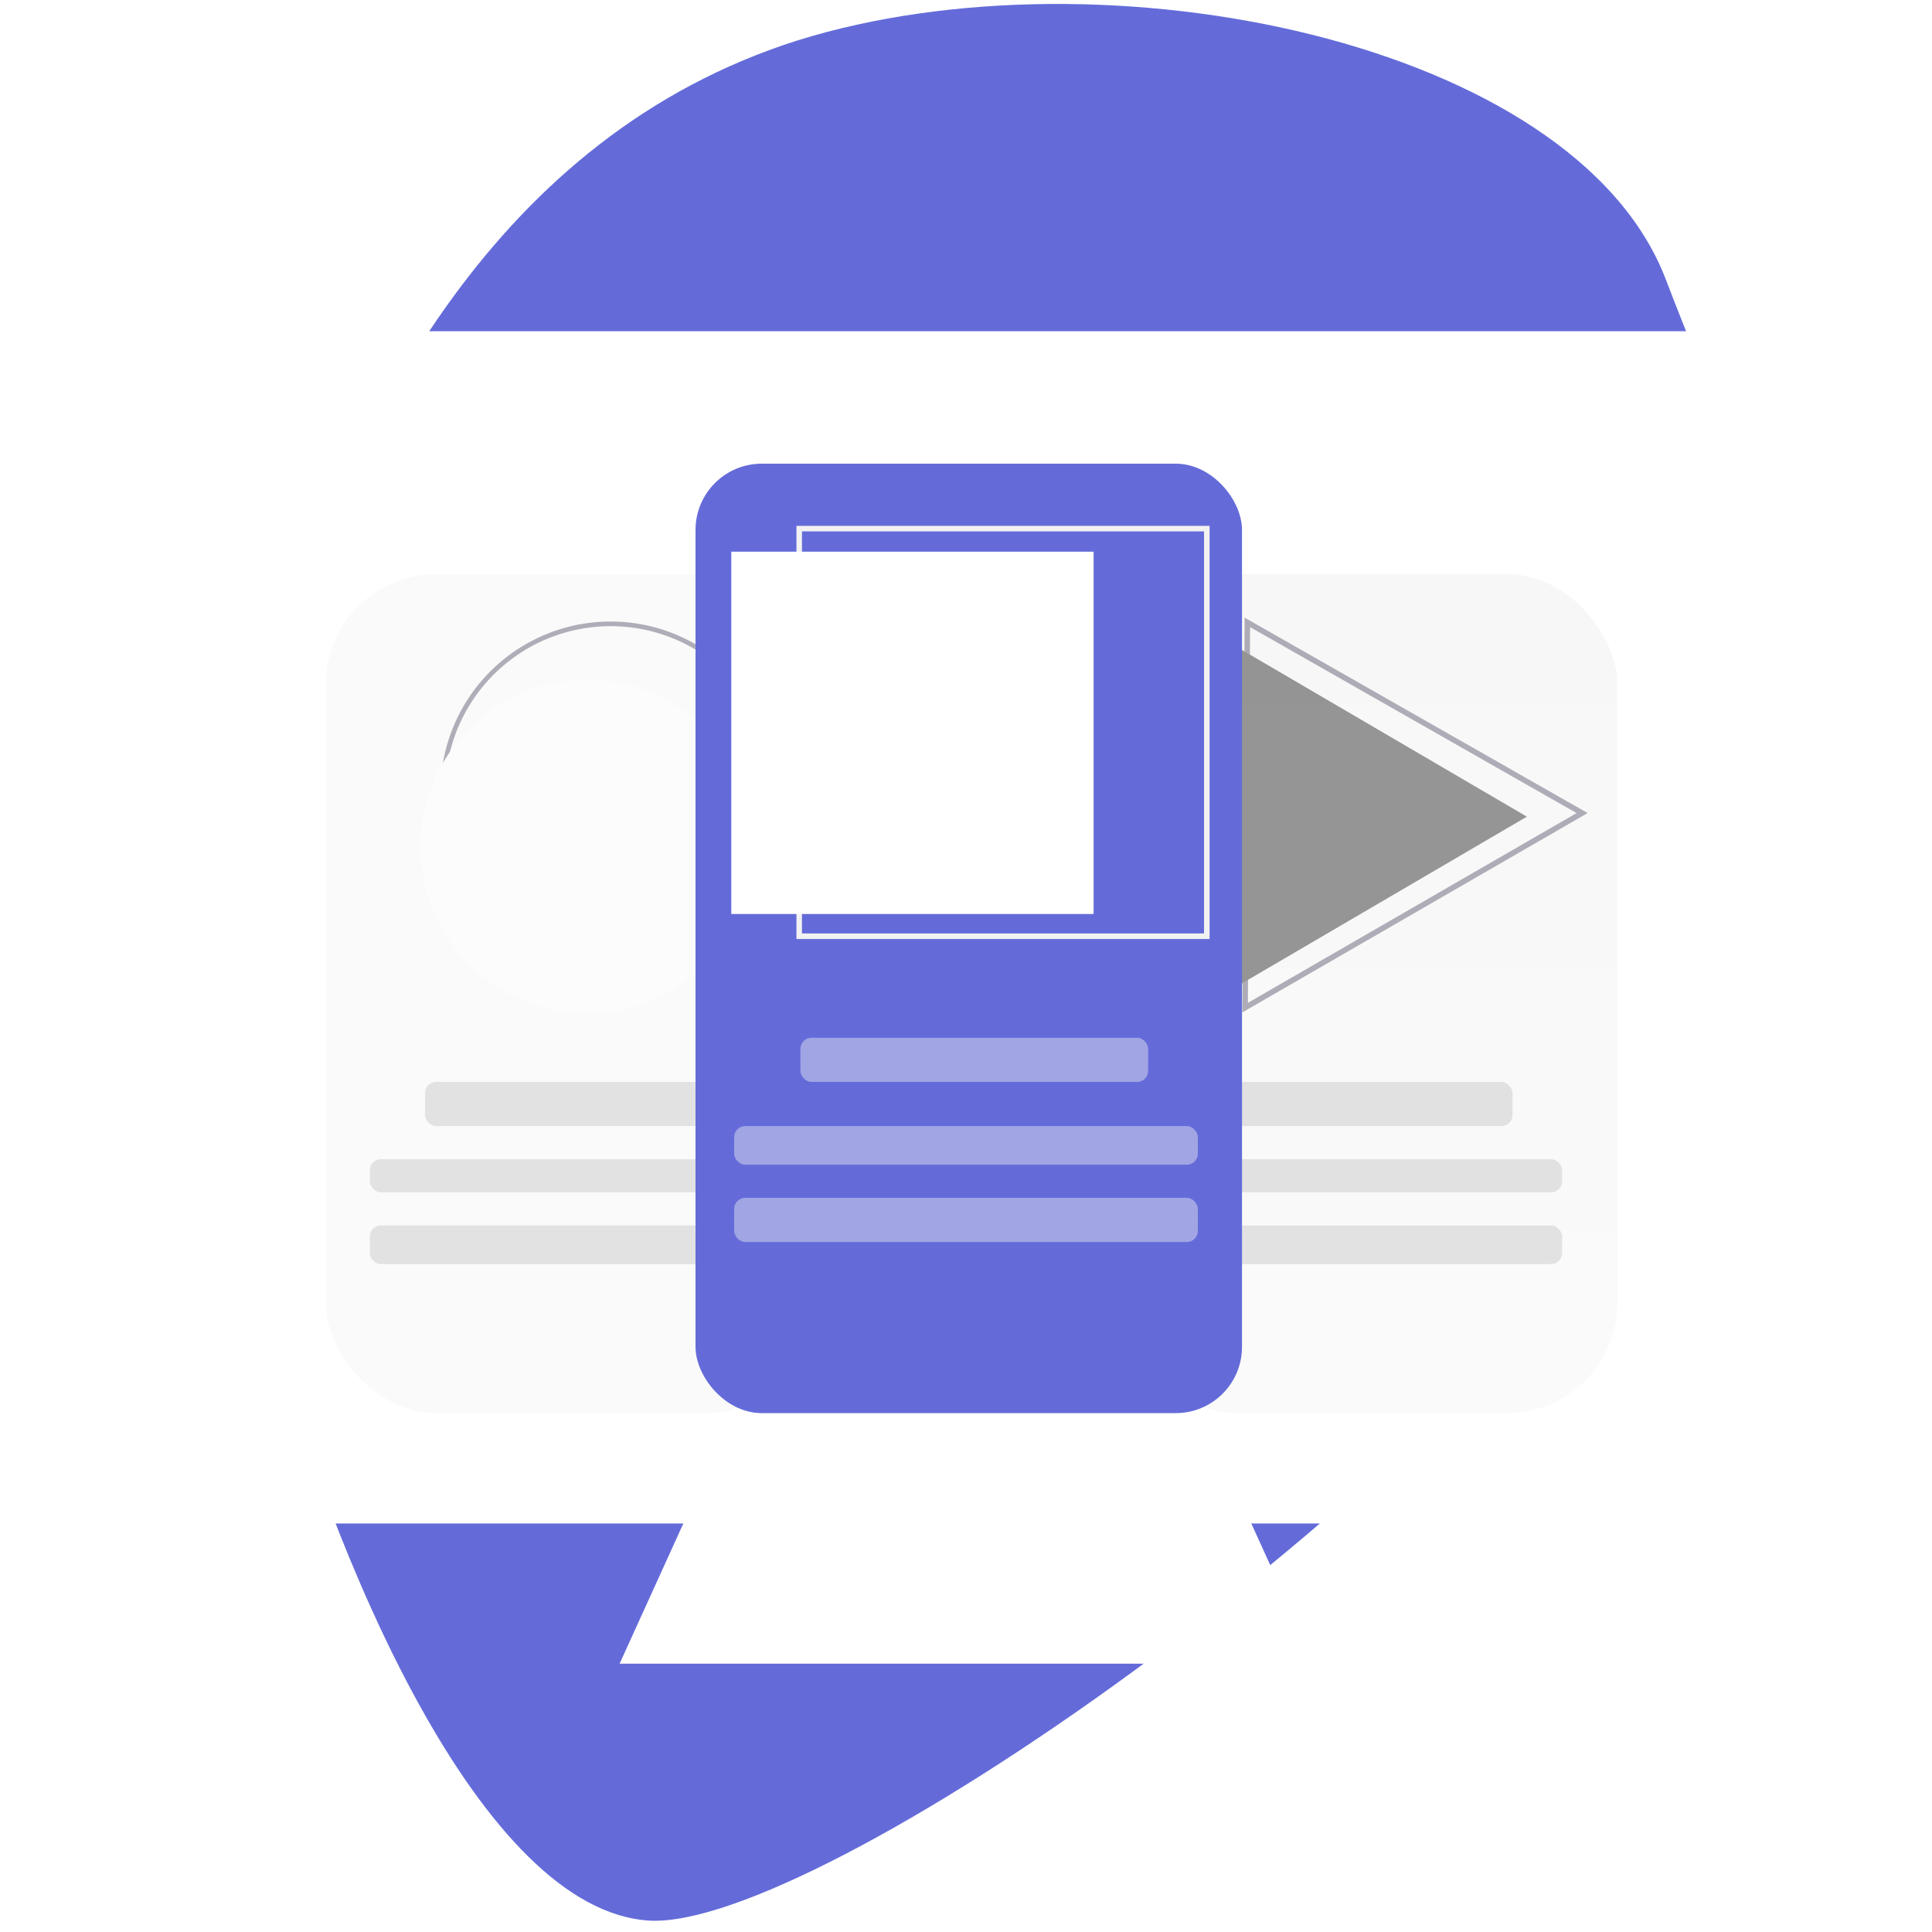 <svg xmlns="http://www.w3.org/2000/svg" xmlns:xlink="http://www.w3.org/1999/xlink" width="350" height="350" viewBox="0 0 350 350"><defs><clipPath id="a"><rect width="350" height="350" fill="#fff" stroke="#707070" stroke-width="1" opacity="0"/></clipPath><linearGradient id="b" x1="0.5" x2="0.5" y2="1" gradientUnits="objectBoundingBox"><stop offset="0" stop-color="#fb6f00"/><stop offset="1" stop-color="#f68933"/></linearGradient><filter id="c" x="5" y="30" width="361" height="276" filterUnits="userSpaceOnUse"><feOffset dx="10" dy="10" input="SourceAlpha"/><feGaussianBlur stdDeviation="10" result="d"/><feFlood flood-opacity="0.161"/><feComposite operator="in" in2="d"/><feComposite in="SourceGraphic"/></filter><filter id="e" x="46.189" y="93.099" width="120.474" height="120.474" filterUnits="userSpaceOnUse"><feOffset dx="10" dy="10" input="SourceAlpha"/><feGaussianBlur stdDeviation="10" result="f"/><feFlood flood-opacity="0.161"/><feComposite operator="in" in2="f"/><feComposite in="SourceGraphic"/></filter><linearGradient id="g" x1="0.5" x2="0.5" y2="1" gradientUnits="objectBoundingBox"><stop offset="0" stop-color="#ebebeb"/><stop offset="1" stop-color="#f3f3f3"/></linearGradient><clipPath id="j"><rect width="350" height="350"/></clipPath></defs><g id="i" clip-path="url(#j)"><g transform="translate(2)"><path d="M8.994,3A6,6,0,1,0,15,9,6,6,0,0,0,8.994,3Zm2.544,9.6L9,11.07,6.462,12.6l.672-2.886L4.9,7.776l2.952-.252L9,4.8l1.152,2.718L13.1,7.77,10.866,9.708Z" transform="translate(164.4 62.5)" fill="#f68933"/><path d="M8.994,3A6,6,0,1,0,15,9,6,6,0,0,0,8.994,3Zm2.544,9.6L9,11.07,6.462,12.6l.672-2.886L4.9,7.776l2.952-.252L9,4.8l1.152,2.718L13.1,7.77,10.866,9.708Z" transform="translate(146.938 62.5)" fill="#f68933"/><path d="M8.994,3A6,6,0,1,0,15,9,6,6,0,0,0,8.994,3Zm2.544,9.6L9,11.07,6.462,12.6l.672-2.886L4.9,7.776l2.952-.252L9,4.8l1.152,2.718L13.1,7.77,10.866,9.708Z" transform="translate(129.477 62.5)" fill="#f68933"/><path d="M8.994,3A6,6,0,1,0,15,9,6,6,0,0,0,8.994,3Zm2.544,9.6L9,11.07,6.462,12.6l.672-2.886L4.9,7.776l2.952-.252L9,4.8l1.152,2.718L13.1,7.77,10.866,9.708Z" transform="translate(181.862 62.5)" fill="#f68933"/><path d="M8.994,3A6,6,0,1,0,15,9,6,6,0,0,0,8.994,3Zm2.544,9.6L9,11.07,6.462,12.6l.672-2.886L4.9,7.776l2.952-.252L9,4.8l1.152,2.718L13.1,7.77,10.866,9.708Z" transform="translate(199.324 62.5)" fill="#f68933"/></g><g clip-path="url(#a)"><path d="M265.088,5.246c42.586,39.259,70.2,121.77,41.255,157.7-28.945,35.6-59.4,84.334-136.258,79.343C93.231,237.633-29.688,179.25-43.329,152.3-56.97,125.019-15.714,70.123,18.554,35.854s61.218-47.577,103.8-56.56C164.611-29.356,222.5-33.681,265.088,5.246Z" transform="translate(7.418 234.265) rotate(-60)" fill="#646bd9"/><path d="M12.6,0H113.387l12.6,27.717H0Z" transform="translate(112.247 273.679)" fill="#fff"/><rect width="71" height="54" transform="translate(140 240)" fill="#fff"/><g transform="matrix(1, 0, 0, 1, 0, 0)" filter="url(#c)"><rect width="301" height="216" rx="15" transform="translate(25 50)" fill="#fff"/></g><g transform="translate(58.916 93.829)"><g transform="translate(0 9.911)"><rect width="89" height="152" rx="20" transform="translate(0.084 0.26)" fill="#f3f3f3" opacity="0.4"/><g transform="translate(7.274 8.855)" opacity="0.4"><g transform="translate(0)"><path d="M730.87,235.675a30.83,30.83,0,1,1,30.83-30.83,30.83,30.83,0,0,1-30.83,30.83Zm0-60.815a29.985,29.985,0,1,0,29.985,29.985,29.985,29.985,0,0,0-29.985-29.985Z" transform="translate(-686.434 -174.016)" fill="#3f3d56"/><g transform="matrix(1, 0, 0, 1, -66.19, -112.6)" filter="url(#e)"><ellipse cx="30.237" cy="30.237" rx="30.237" ry="30.237" transform="translate(66.19 113.1)" fill="#fff"/></g></g><g transform="translate(0.828 83.872)"><rect width="74" height="7" rx="2" transform="translate(-0.018 25.532)" fill="#bebebe"/><rect width="74" height="6" rx="2" transform="translate(-0.018 13.532)" fill="#bebebe"/><rect width="56" height="8" rx="2" transform="translate(9.982 -0.468)" fill="#bebebe"/></g></g></g><g transform="translate(135.274 0)"><rect width="89" height="152" rx="20" transform="translate(9.811 10.171)" opacity="0.4" fill="url(#g)"/><g transform="translate(0 0)" opacity="0.4"><rect width="73" height="7" rx="2" transform="translate(15.811 128.171)" fill="#bebebe"/><rect width="73" height="6" rx="2" transform="translate(15.811 116.171)" fill="#bebebe"/><rect width="53" height="8" rx="2" transform="translate(26.811 102.171)" fill="#bebebe"/><g transform="translate(0 36.12) rotate(-30)" fill="none"><path d="M36.12,0,72.24,61.733H0Z" stroke="none"/><path d="M 36.12 1.98 L 1.744 60.733 L 70.497 60.733 L 36.12 1.98 M 36.12 -3.814697265625e-06 L 72.24 61.733 L 0 61.733 L 36.12 -3.814697265625e-06 Z" stroke="none" fill="#3f3d56"/></g><path d="M33.172,0,66.343,56.693H0Z" transform="translate(82.418 20.945) rotate(90)"/></g></g></g><rect width="99" height="172" rx="12" transform="translate(126 84)" fill="#646bd9"/><path d="M954.305,448.677H879.461V373.833h74.844Zm-73.844-1H953.3V374.834H880.462Z" transform="translate(-735.177 -278.571)" fill="#f2f2f2"/><rect width="65.639" height="65.639" transform="translate(132.477 99.942)" fill="#fff"/><g transform="translate(132.837 188.268)" opacity="0.43"><rect width="84" height="8" rx="2" transform="translate(0.163 28.732)" fill="#f2f2f2"/><rect width="84" height="7" rx="2" transform="translate(0.163 15.732)" fill="#f2f2f2"/><rect width="63" height="8" rx="2" transform="translate(12.163 -0.268)" fill="#f2f2f2"/></g></g></g></svg>